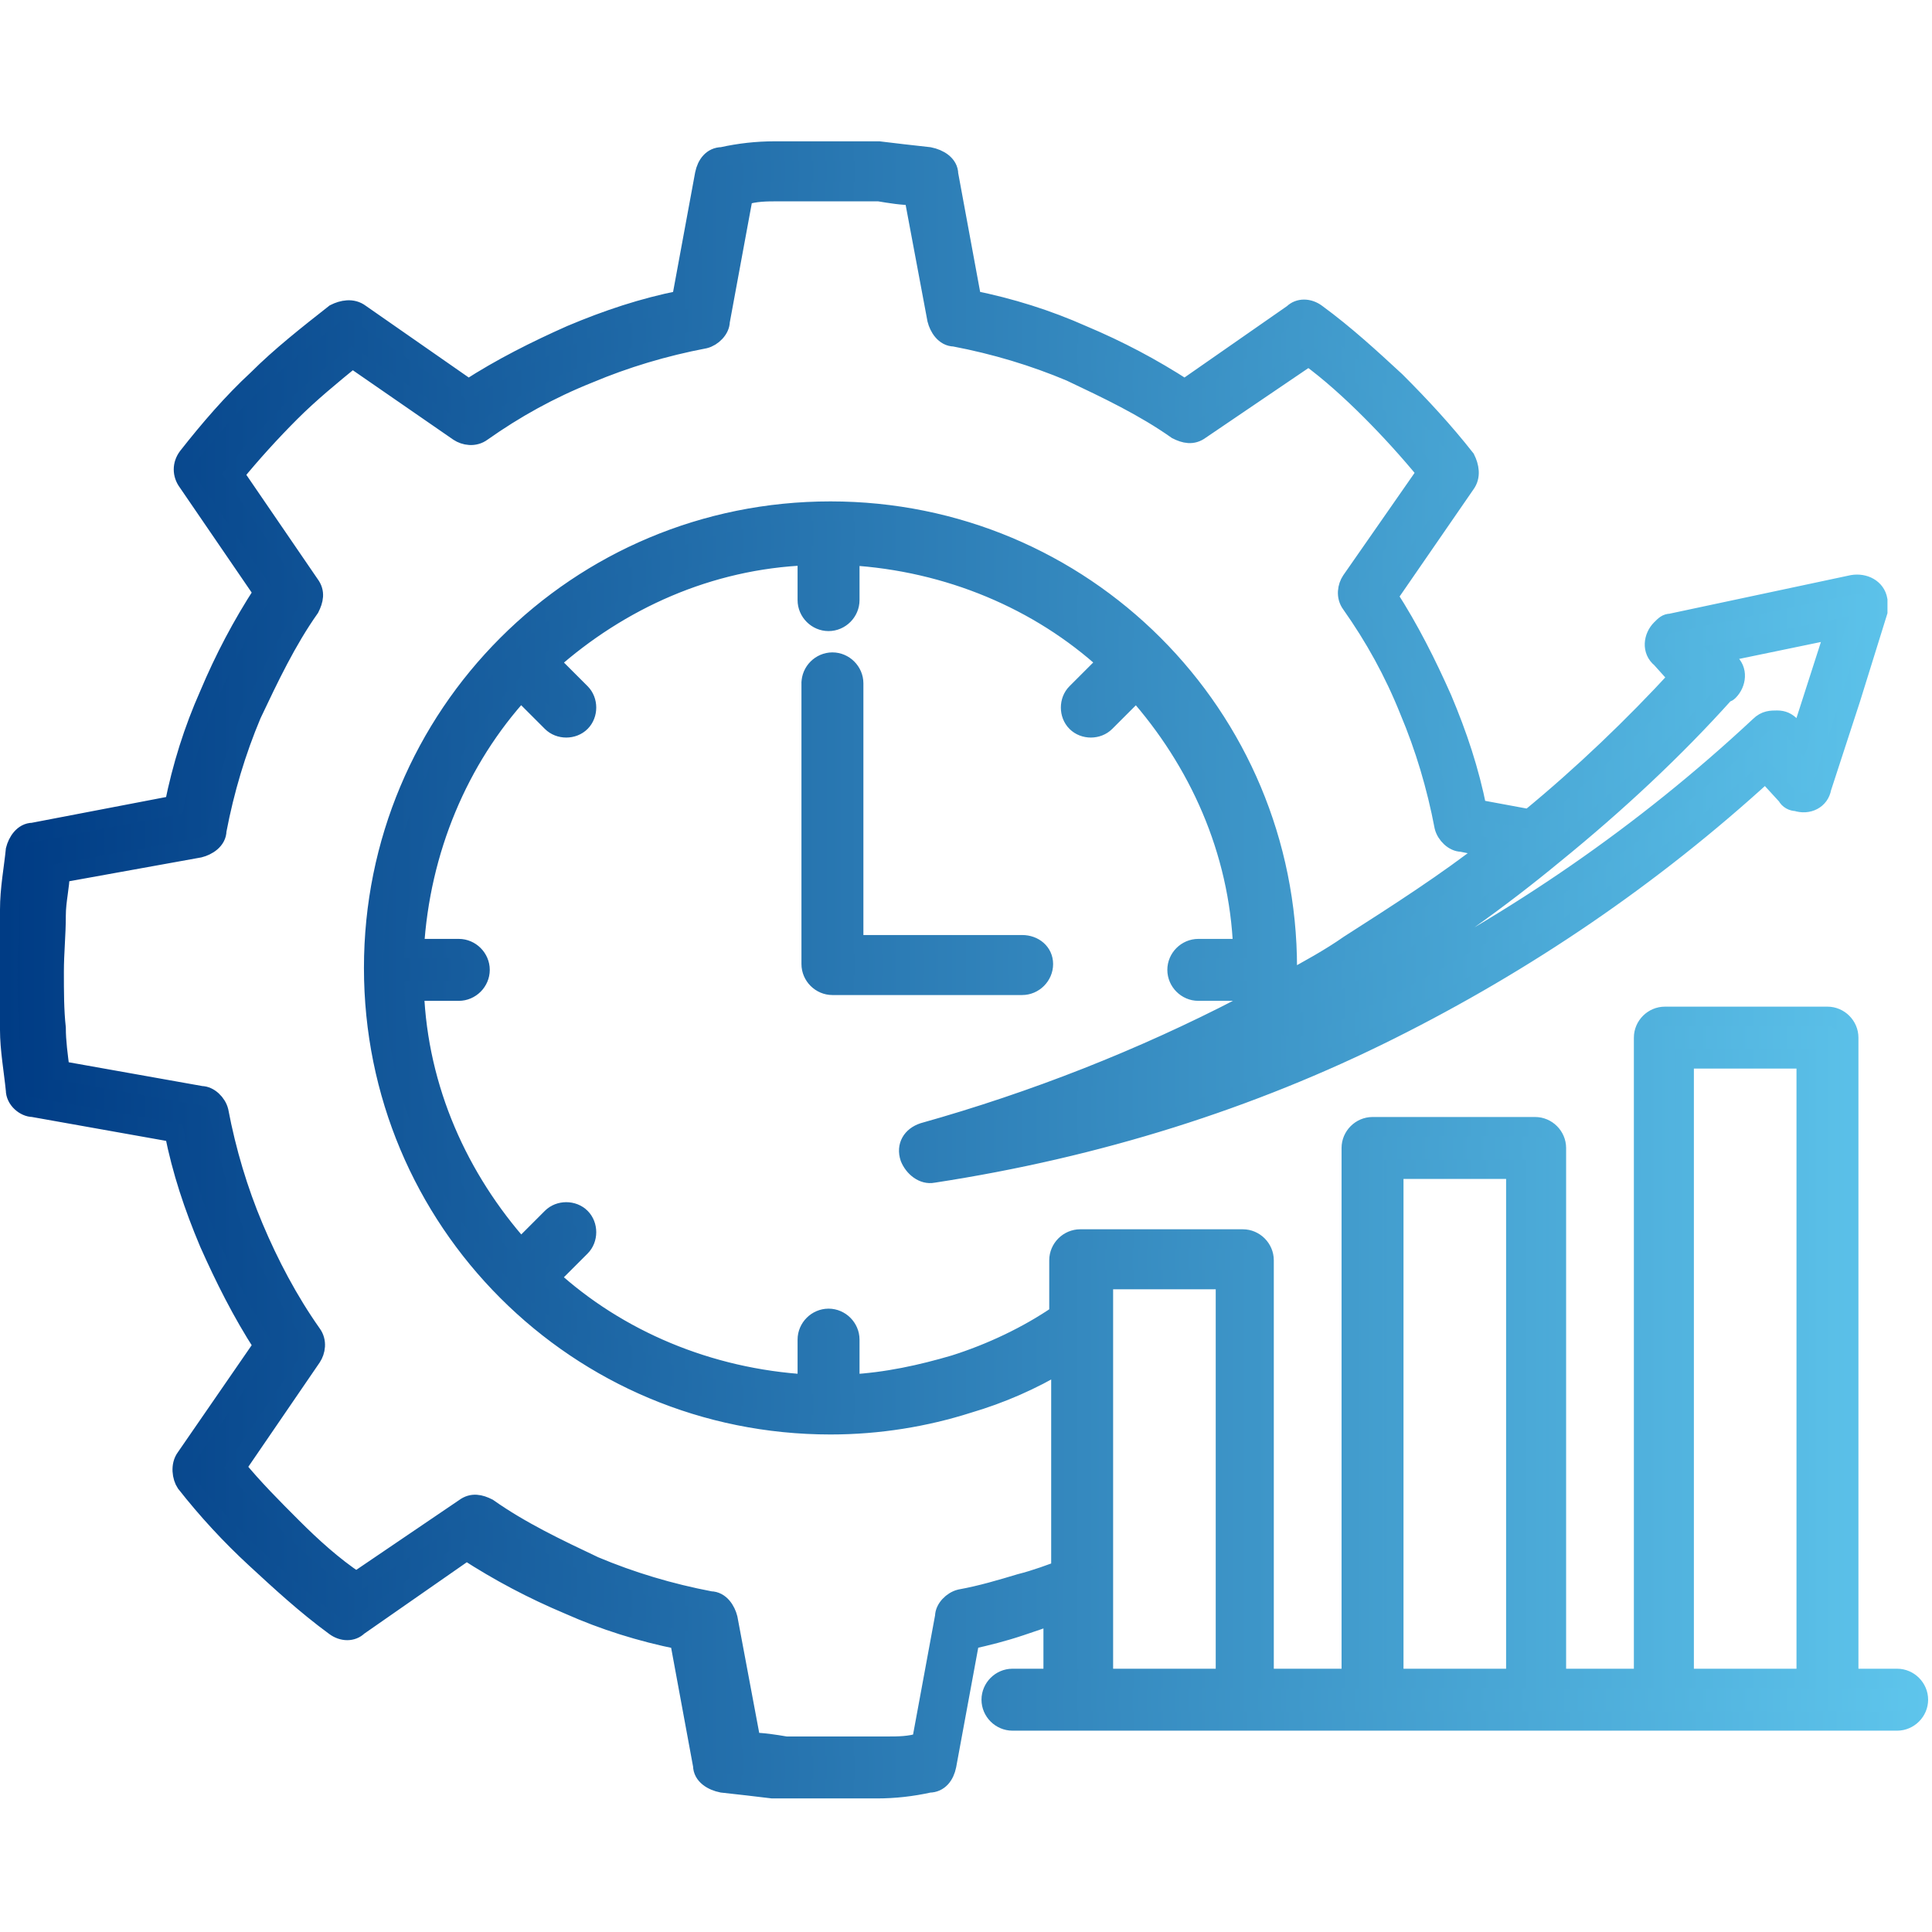 <?xml version="1.0" encoding="UTF-8"?>
<svg xmlns="http://www.w3.org/2000/svg" xmlns:xlink="http://www.w3.org/1999/xlink" version="1.1" viewBox="0 0 99.8 99.8">
  <defs>
    <style>
      .cls-1 {
        fill: url(#Neues_Verlaufsfeld_1);
        fill-rule: evenodd;
        stroke: url(#Neues_Verlaufsfeld_1-2);
        stroke-miterlimit: 10;
        stroke-width: 1px;
      }
    </style>
    <linearGradient id="Neues_Verlaufsfeld_1" data-name="Neues Verlaufsfeld 1" x1=".7" y1="49.9" x2="99.1" y2="49.9" gradientUnits="userSpaceOnUse">
      <stop offset="0" stop-color="#003c85"/>
      <stop offset="1" stop-color="#5ec5ec"/>
    </linearGradient>
    <linearGradient id="Neues_Verlaufsfeld_1-2" data-name="Neues Verlaufsfeld 1" x1=".2" x2="99.6" xlink:href="#Neues_Verlaufsfeld_1"/>
  </defs>
  <!-- Generator: Adobe Illustrator 28.7.1, SVG Export Plug-In . SVG Version: 1.2.0 Build 142)  -->
  <g>
    <g id="customize_system">
      <path class="cls-1" d="M41.9,35.3c0-.6.5-1.1,1.1-1.1s1.1.5,1.1,1.1v13.5h8.7c.6,0,1.1.4,1.1,1,0,.6-.5,1.1-1.1,1.1h-9.7c0,0,0,0-.1,0-.6,0-1.1-.5-1.1-1.1v-14.6ZM63.3,86.7v-20.6h-6.3v20.6h6.3ZM54.8,86.7h-2.5c-.6,0-1.1.5-1.1,1.1s.5,1.1,1.1,1.1h45.7c.6,0,1.1-.5,1.1-1.1s-.5-1.1-1.1-1.1h-2.5v-33.1c0-.6-.5-1.1-1.1-1.1h-8.4c-.6,0-1.1.5-1.1,1.1v33.1h-4.5v-27.4c0-.6-.5-1.1-1.1-1.1h-8.4c-.6,0-1.1.5-1.1,1.1v27.4h-4.5v-21.6c0-.6-.5-1.1-1.1-1.1h-8.4c-.6,0-1.1.5-1.1,1.1v2.8c-1.6,1.1-3.5,2-5.4,2.6-1.7.5-3.5.9-5.4,1v-2.3c0-.6-.5-1.1-1.1-1.1s-1.1.5-1.1,1.1v2.3c-5.1-.3-9.8-2.3-13.3-5.5l1.6-1.6c.4-.4.4-1.1,0-1.5-.4-.4-1.1-.4-1.5,0l-1.6,1.6c-3.2-3.6-5.3-8.2-5.5-13.3h2.3c.6,0,1.1-.5,1.1-1.1s-.5-1.1-1.1-1.1h-2.3c.3-5.1,2.3-9.8,5.5-13.3l1.6,1.6c.4.4,1.1.4,1.5,0,.4-.4.4-1.1,0-1.5l-1.6-1.6c3.6-3.2,8.2-5.3,13.3-5.5v2.3c0,.6.5,1.1,1.1,1.1s1.1-.5,1.1-1.1v-2.3c5.1.3,9.8,2.3,13.3,5.5l-1.6,1.6c-.4.4-.4,1.1,0,1.5.4.4,1.1.4,1.5,0l1.6-1.6c3.2,3.6,5.3,8.2,5.5,13.3h-2.3c-.6,0-1.1.5-1.1,1.1s.5,1.1,1.1,1.1h2.3c0,.3,0,.5,0,.8-5.2,2.7-10.8,4.9-16.5,6.5-.6.2-.9.7-.7,1.3.2.5.7.9,1.2.8,8.5-1.3,16.4-3.8,23.6-7.4,7-3.5,13.5-7.9,19.4-13.3l1.1,1.2c.1.2.3.3.5.3.6.2,1.2-.1,1.3-.7l1.5-4.6,1.4-4.5c0-.2,0-.4,0-.6-.1-.6-.7-.9-1.3-.8l-9.4,2h0c-.2,0-.3.1-.5.3-.4.4-.5,1.1,0,1.5l.9,1c-2.3,2.5-4.9,5-7.7,7.3l-2.7-.5c-.4-2-1-3.8-1.8-5.7-.8-1.8-1.7-3.6-2.8-5.3l4-5.8c.3-.4.2-.9,0-1.3-1.1-1.4-2.3-2.7-3.6-4-1.3-1.2-2.6-2.4-4.1-3.5-.4-.3-.9-.3-1.2,0l-5.6,3.9c-1.7-1.1-3.4-2-5.3-2.8-1.8-.8-3.7-1.4-5.7-1.8l-1.2-6.5c0-.5-.5-.8-1-.9-.9-.1-1.8-.2-2.6-.3-.9,0-1.8,0-2.7,0s-1.8,0-2.7,0c-.9,0-1.8.1-2.7.3-.5,0-.8.4-.9.9l-1.2,6.5c-2,.4-3.8,1-5.7,1.8-1.8.8-3.6,1.7-5.3,2.8l-5.6-3.9c-.4-.3-.9-.2-1.3,0-1.4,1.1-2.8,2.2-4,3.4-1.3,1.2-2.5,2.6-3.6,4-.3.4-.3.9,0,1.3l3.9,5.7c-1.1,1.7-2,3.4-2.8,5.3-.8,1.8-1.4,3.7-1.8,5.7l-7.3,1.4c-.5,0-.8.5-.9.9-.1,1-.3,2-.3,3.1,0,1-.1,2.1-.1,3.1s0,2,.1,3.1c0,1,.2,2.1.3,3.1,0,.5.5.9.9.9l7.3,1.3c.4,2,1,3.8,1.8,5.7.8,1.8,1.7,3.6,2.8,5.3l-4,5.8c-.3.4-.2,1,0,1.3,1.1,1.4,2.3,2.7,3.6,3.9,1.3,1.2,2.6,2.4,4.1,3.5.4.3.9.3,1.2,0l5.6-3.9c1.7,1.1,3.4,2,5.3,2.8,1.8.8,3.7,1.4,5.7,1.8l1.2,6.5c0,.5.5.8,1,.9.9.1,1.8.2,2.6.3.9,0,1.8,0,2.7,0s1.8,0,2.7,0c.9,0,1.8-.1,2.7-.3.5,0,.8-.4.9-.9l1.2-6.5c.9-.2,1.7-.4,2.6-.7.6-.2,1.2-.4,1.7-.6v3.5s0,0,0,0ZM54.8,80.9v-10.5c-1.5.9-3.1,1.6-4.8,2.1-2.2.7-4.6,1.1-7.1,1.1-6.5,0-12.4-2.6-16.7-6.9-4.3-4.3-6.9-10.2-6.9-16.7s2.6-12.4,6.9-16.7h0s0,0,0,0c4.3-4.3,10.2-6.9,16.7-6.9s12.4,2.6,16.7,6.9h0c4.3,4.3,6.9,10.2,6.9,16.7s0,.5,0,.7c1.1-.6,2.2-1.2,3.2-1.9,2.5-1.6,5-3.2,7.3-5l-1.5-.3c-.4,0-.8-.4-.9-.8h0c-.4-2.1-1-4.1-1.8-6-.8-2-1.8-3.8-3-5.5-.3-.4-.2-.9,0-1.2l3.9-5.6c-.9-1.1-1.9-2.2-2.9-3.2-1-1-2.1-2-3.2-2.8l-5.6,3.8c-.4.3-.8.2-1.2,0-1.7-1.2-3.6-2.1-5.5-3-1.9-.8-3.9-1.4-6-1.8-.5,0-.8-.5-.9-.9l-1.2-6.4c-.6,0-1.2-.1-1.8-.2-.8,0-1.7,0-2.6,0s-1.7,0-2.6,0c-.6,0-1.2,0-1.8.2l-1.2,6.5c0,.4-.4.8-.8.9h0c-2.1.4-4.1,1-6,1.8-2,.8-3.8,1.8-5.5,3-.4.3-.9.2-1.2,0l-5.5-3.8c-1.1.9-2.2,1.8-3.2,2.8-1,1-2,2.1-2.9,3.2l3.9,5.7c.3.4.2.8,0,1.2-1.2,1.7-2.1,3.6-3,5.5-.8,1.9-1.4,3.9-1.8,6,0,.5-.5.8-.9.9l-7.2,1.3c0,.7-.2,1.4-.2,2.2,0,1-.1,1.9-.1,2.9s0,2,.1,2.9c0,.7.1,1.4.2,2.2l7.3,1.3c.4,0,.8.4.9.8h0c.4,2.1,1,4.1,1.8,6,.8,1.9,1.8,3.8,3,5.5.3.4.2.9,0,1.2l-3.9,5.7c.9,1.1,1.9,2.1,2.9,3.1,1,1,2.1,2,3.3,2.8l5.6-3.8c.4-.3.8-.2,1.2,0,1.7,1.2,3.6,2.1,5.5,3,1.9.8,3.9,1.4,6,1.8.5,0,.8.5.9.9l1.2,6.4c.6,0,1.2.1,1.8.2.8,0,1.7,0,2.6,0s1.7,0,2.6,0c.6,0,1.2,0,1.8-.2l1.2-6.5c0-.4.4-.8.8-.9h0c1.1-.2,2.1-.5,3.1-.8.8-.2,1.6-.5,2.4-.8h0ZM78.3,60.4v26.3h-6.3v-26.3h6.3ZM93.3,86.7h-6.3v-32h6.3v32ZM89.3,34h0s0,0,0,0l-.3-.3,2.9-.6,2.9-.6-.9,2.8-.9,2.8-.5-.6c-.2-.2-.4-.3-.7-.3-.3,0-.6,0-.9.3-6,5.6-12.6,10.1-19.7,13.7-1.6.8-3.1,1.5-4.7,2.1h0c1.5-.9,3.1-1.7,4.5-2.6,3.3-2,6.4-4.2,9.3-6.6h0c3.2-2.6,6.2-5.4,8.8-8.3,0,0,.1,0,.2-.1.4-.4.5-1.1,0-1.5h0Z"/>
    </g>
  </g>
</svg>